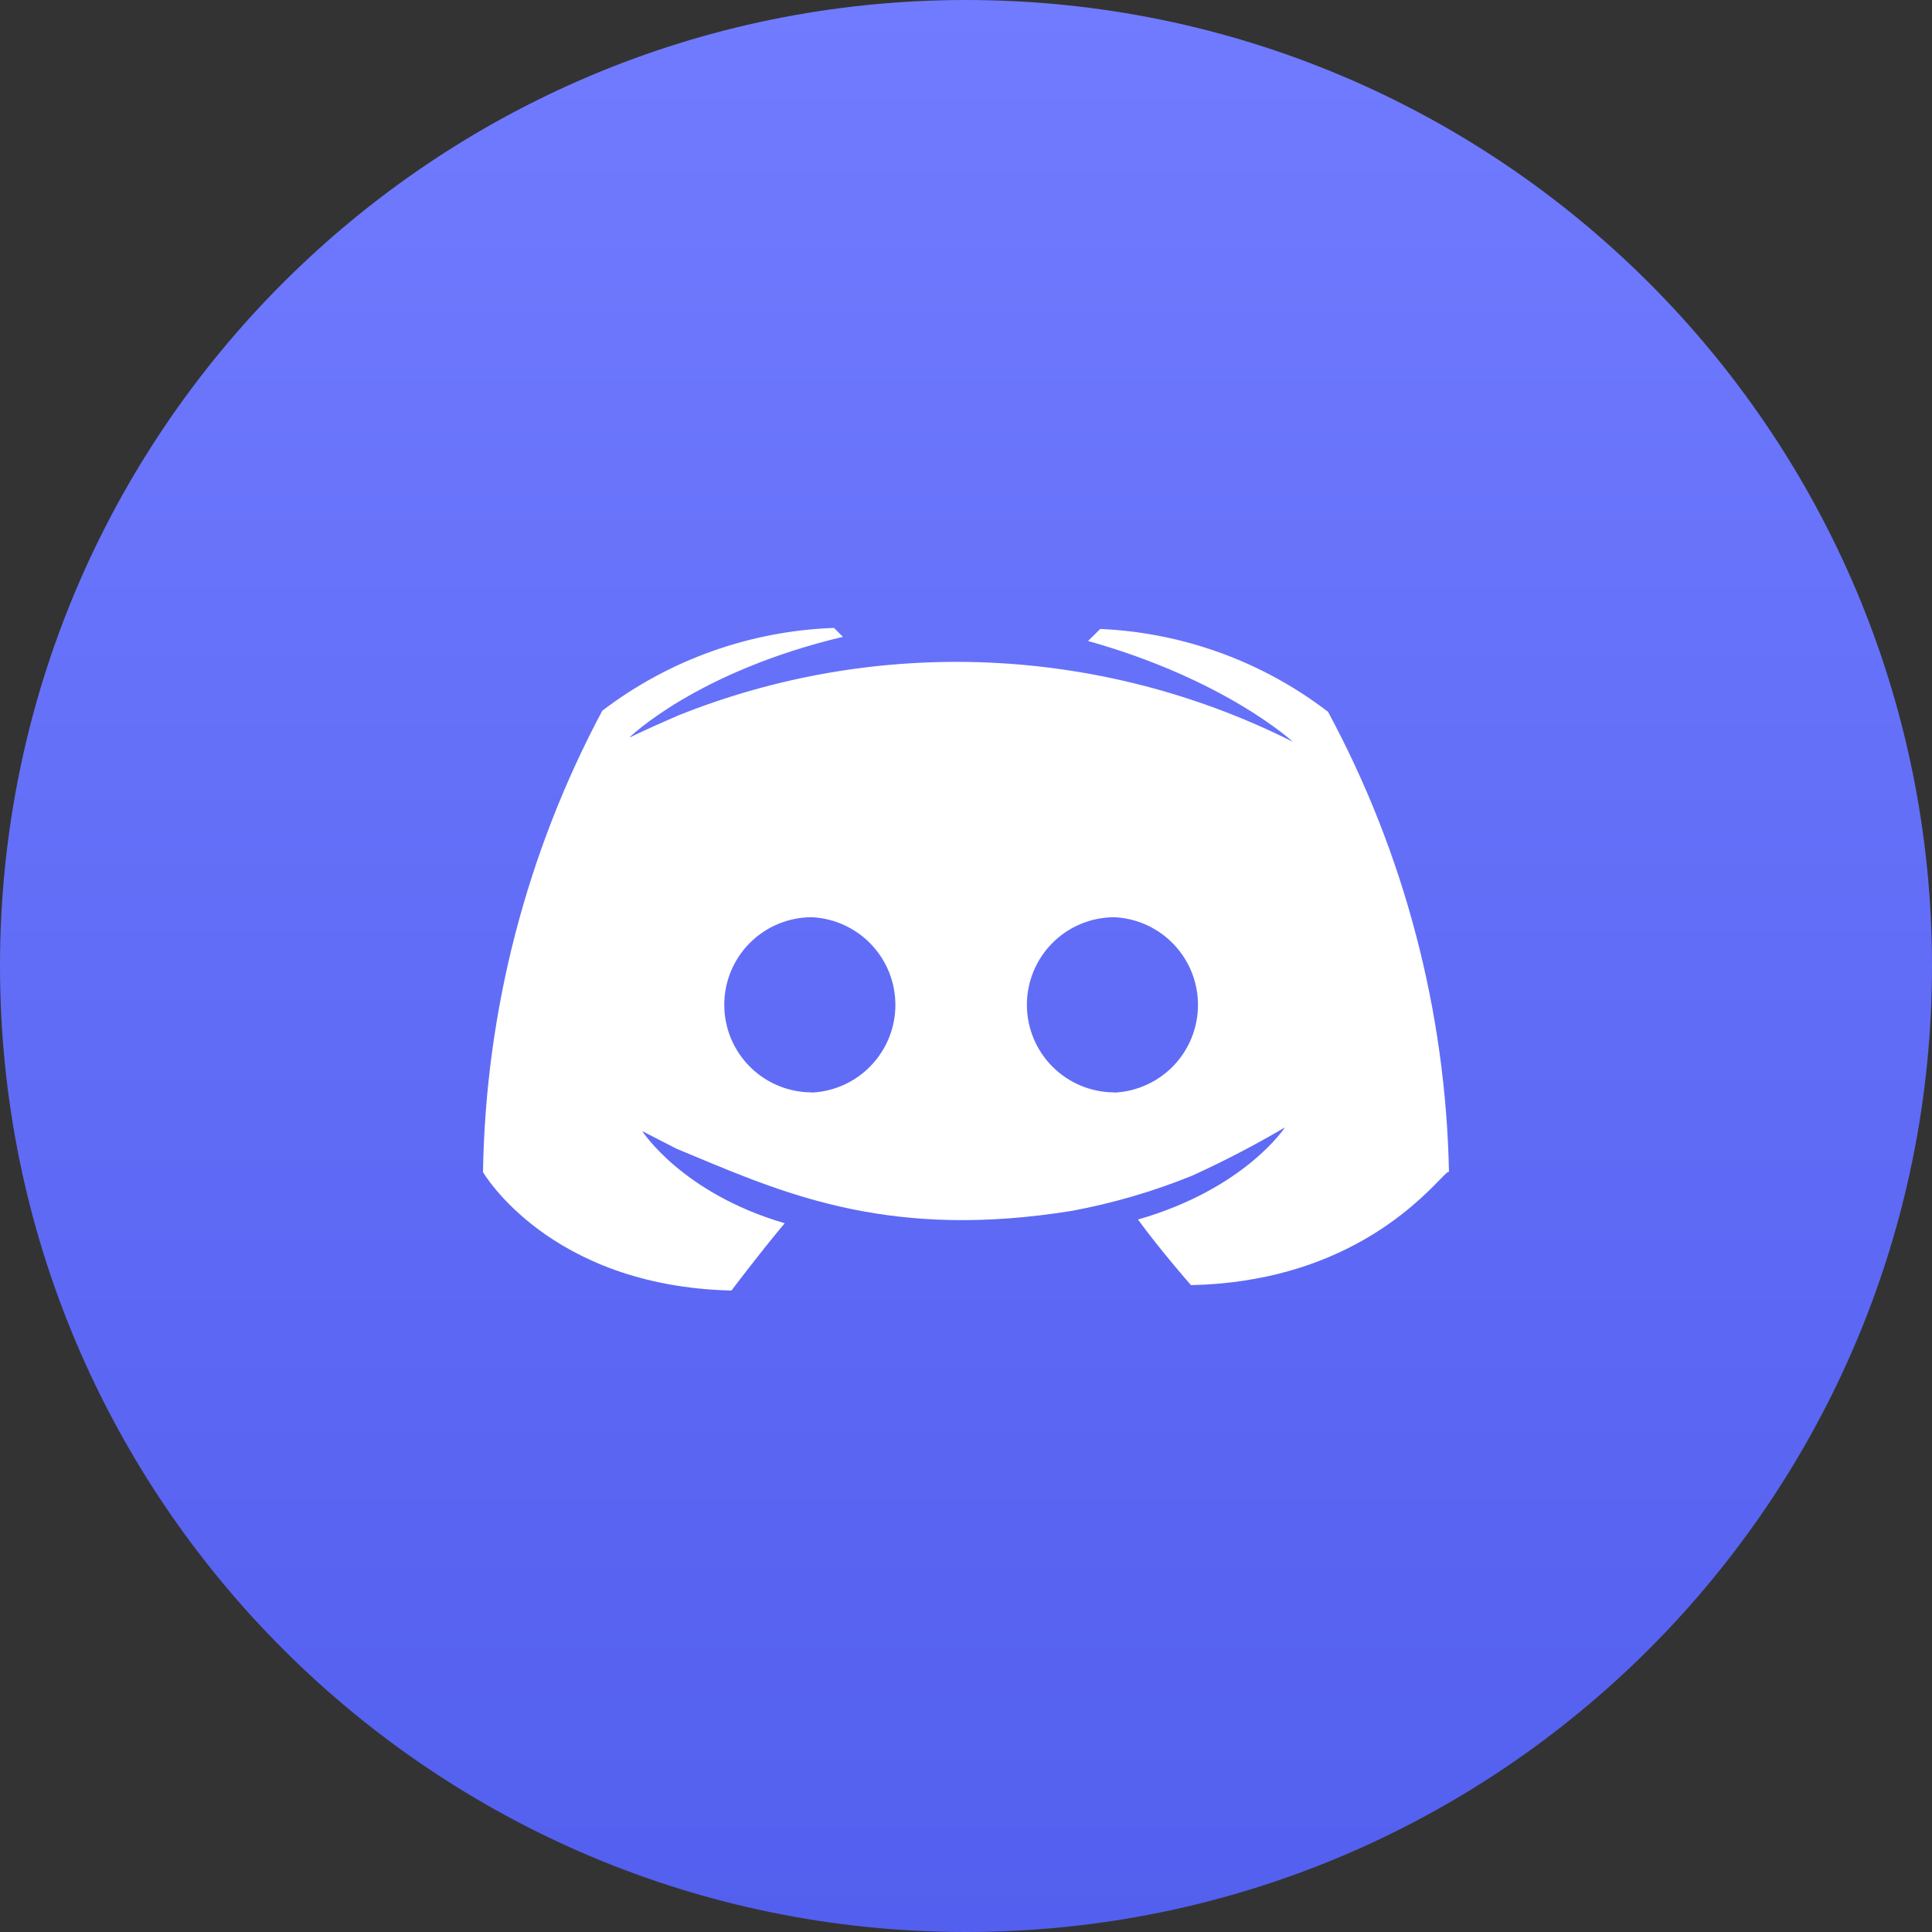 <svg width="64" height="64" viewBox="0 0 64 64" fill="none" xmlns="http://www.w3.org/2000/svg">
<rect x="0" y="0" width="64" height="64" fill="#333333" stroke="none"/>
<path d="M32 64C49.673 64 64 49.673 64 32C64 14.327 49.673 0 32 0C14.327 0 0 14.327 0 32C0 49.673 14.327 64 32 64Z" fill="url(#paint0_linear_849_1354)"/>
<path fill-rule="evenodd" clip-rule="evenodd" d="M27.627 20.801C24.846 20.899 22.164 21.857 19.951 23.544C17.439 28.253 16.085 33.492 16 38.827C16 38.827 18.181 42.607 24.231 42.751C24.231 42.751 25.116 41.571 25.994 40.521C22.592 39.527 21.275 37.469 21.275 37.469L22.407 38.052C22.61 38.136 22.814 38.221 23.02 38.307C26.174 39.622 29.629 41.063 35.515 40.11C36.872 39.857 38.2 39.469 39.48 38.951C40.536 38.471 41.566 37.935 42.566 37.346C42.566 37.346 41.242 39.383 37.696 40.398C38.43 41.406 39.452 42.572 39.452 42.572C44.393 42.466 46.871 39.925 47.689 39.086C47.876 38.894 47.976 38.791 47.999 38.827C47.894 33.498 46.521 28.271 43.993 23.579C41.819 21.912 39.185 20.955 36.448 20.835L36.043 21.233C40.611 22.516 42.827 24.573 42.827 24.573C39.688 22.993 36.249 22.099 32.738 21.948C29.227 21.798 25.724 22.396 22.462 23.702C21.433 24.148 20.843 24.436 20.843 24.436C20.843 24.436 23.051 22.255 27.922 21.096L27.627 20.801ZM26.894 36.193C27.64 36.157 28.343 35.835 28.858 35.294C29.373 34.754 29.661 34.035 29.661 33.288C29.661 32.542 29.373 31.823 28.858 31.282C28.343 30.742 27.64 30.42 26.894 30.384C26.124 30.384 25.386 30.689 24.842 31.233C24.298 31.777 23.992 32.516 23.992 33.285C23.992 34.055 24.298 34.793 24.842 35.337C25.386 35.881 26.124 36.187 26.894 36.187V36.193ZM36.918 36.194C37.664 36.157 38.368 35.835 38.883 35.295C39.398 34.754 39.685 34.035 39.685 33.289C39.685 32.542 39.398 31.823 38.883 31.283C38.368 30.742 37.664 30.42 36.918 30.384C36.149 30.384 35.411 30.689 34.867 31.233C34.322 31.778 34.017 32.516 34.017 33.285C34.017 34.055 34.322 34.793 34.867 35.337C35.411 35.881 36.149 36.187 36.918 36.187V36.194Z" fill="white"/>
<defs>
<linearGradient id="paint0_linear_849_1354" x1="32" y1="0" x2="32" y2="64" gradientUnits="userSpaceOnUse">
<stop stop-color="#707BFF"/>
<stop offset="1" stop-color="#535FEE"/>
</linearGradient>
</defs>
</svg>

